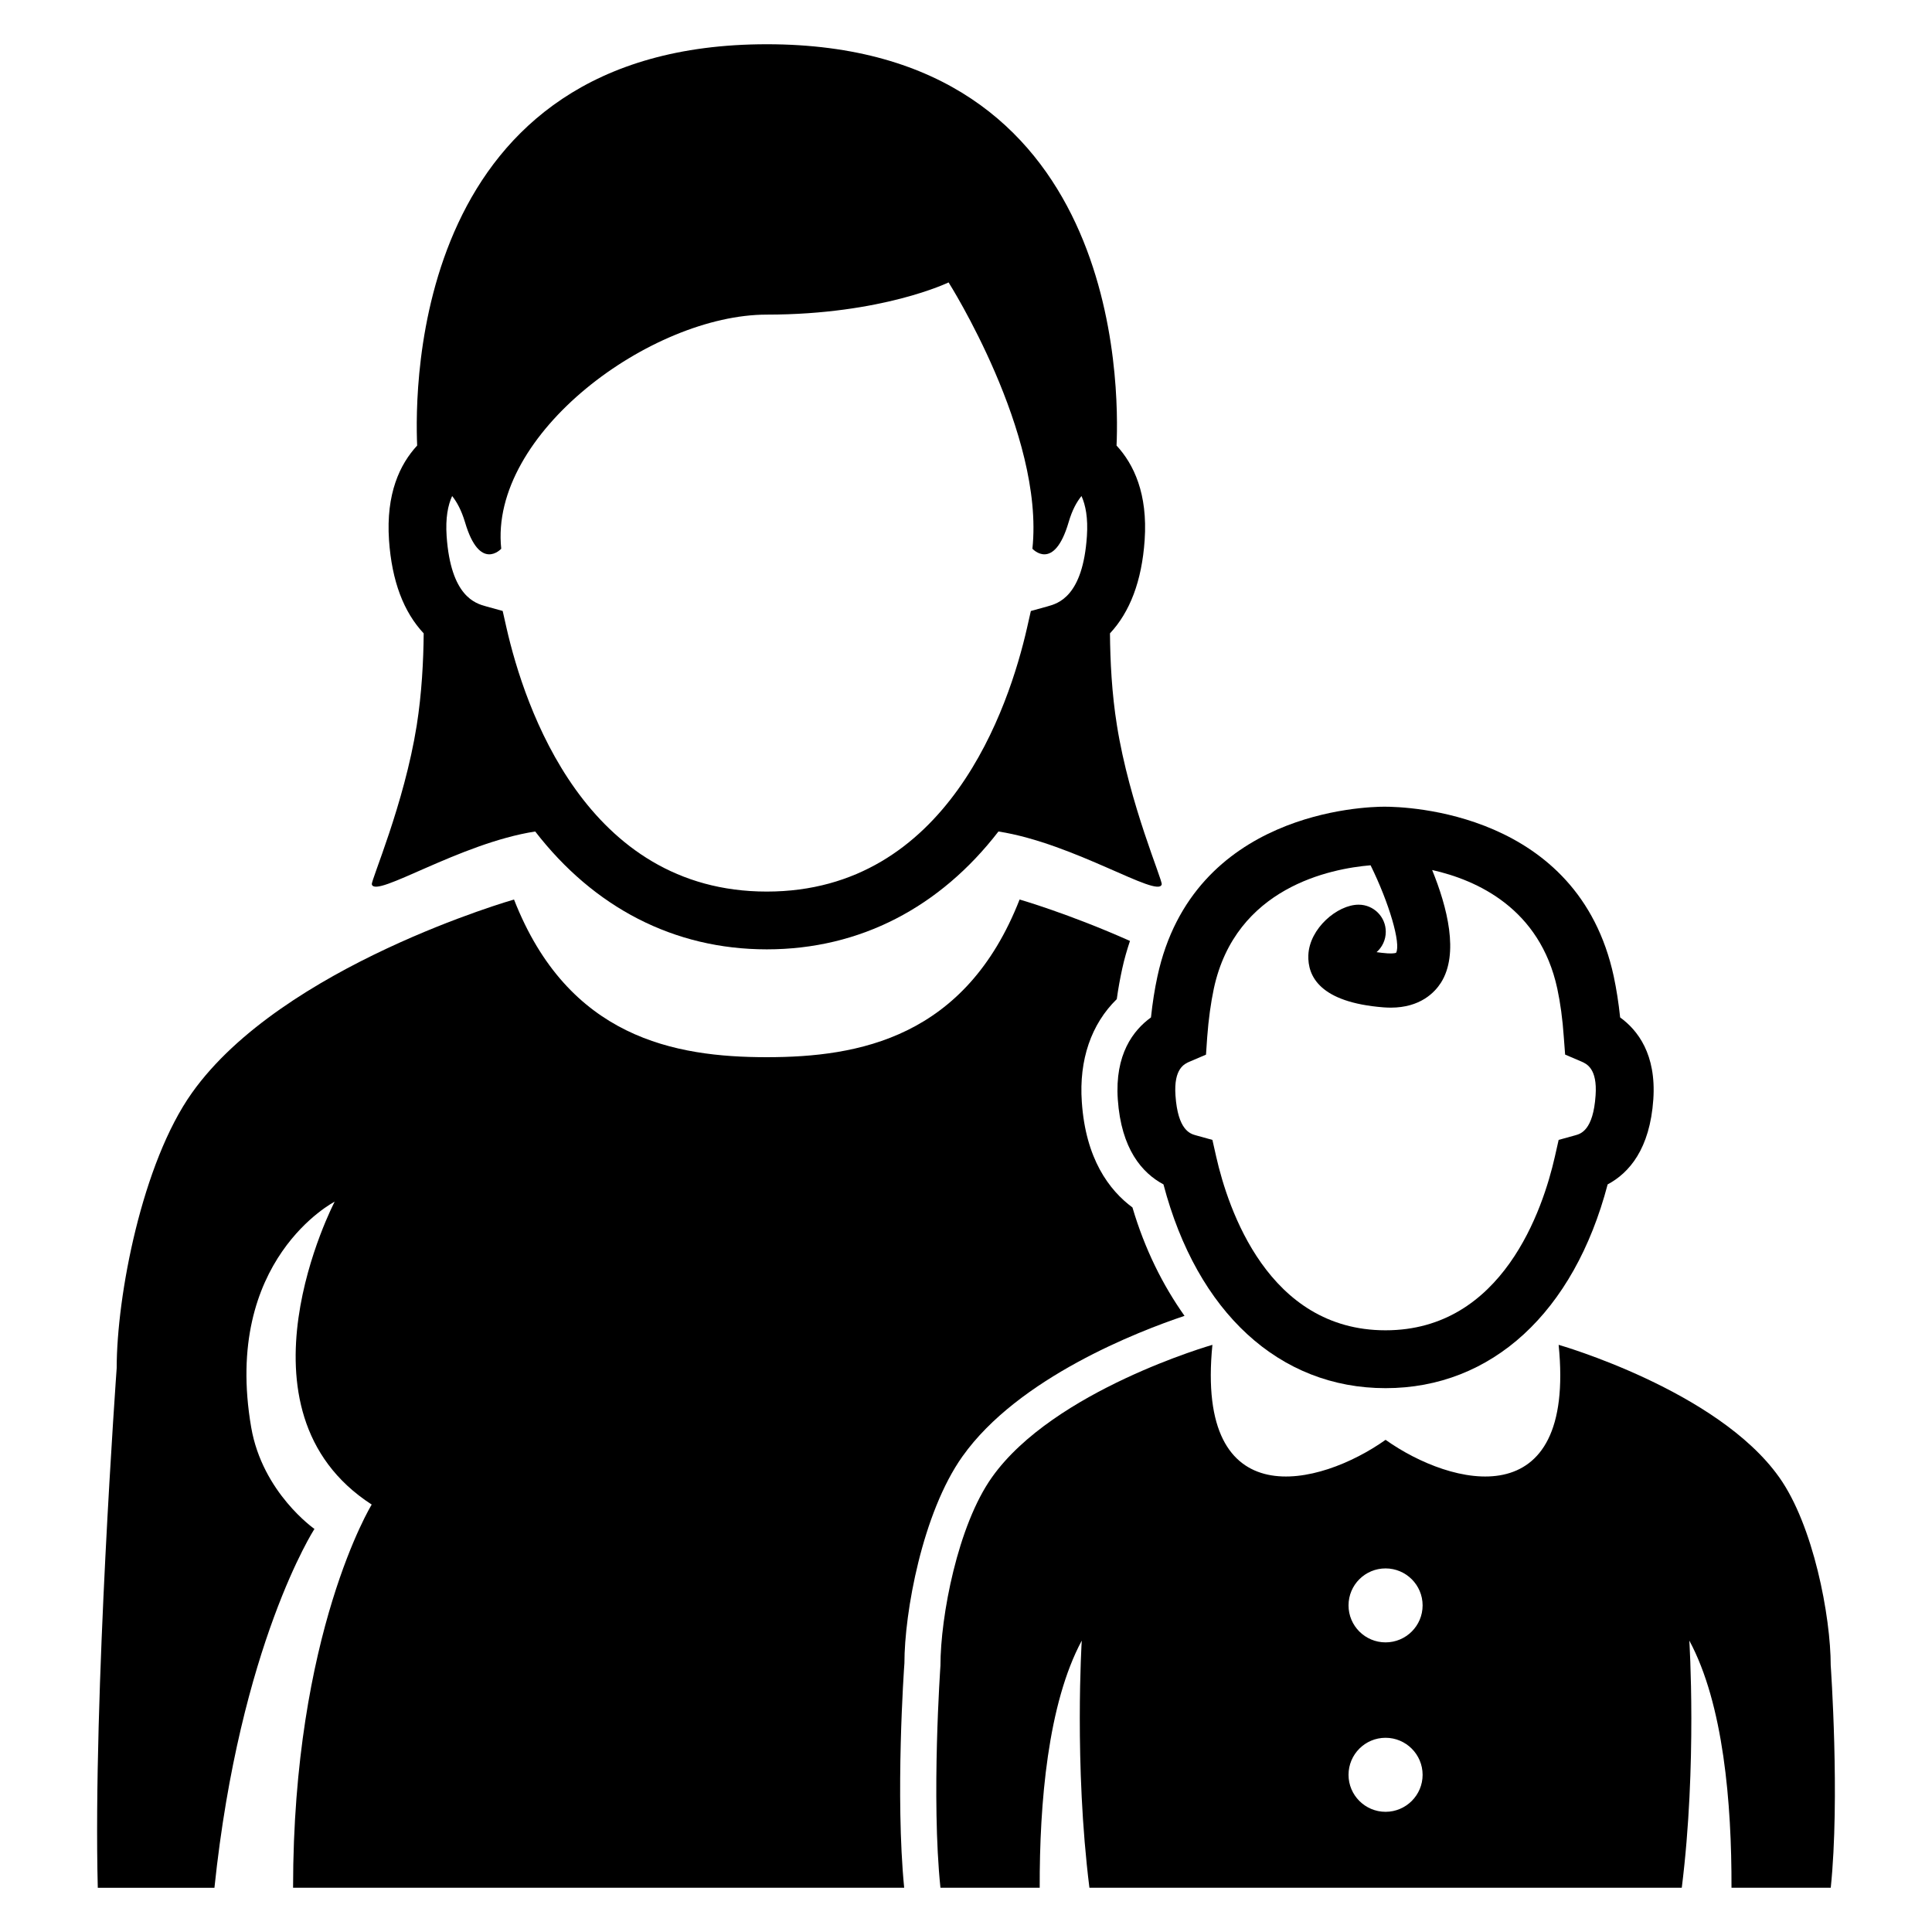 <?xml version="1.0" encoding="UTF-8"?>
<!-- Uploaded to: ICON Repo, www.iconrepo.com, Generator: ICON Repo Mixer Tools -->
<svg fill="#000000" width="800px" height="800px" version="1.1" viewBox="144 144 512 512" xmlns="http://www.w3.org/2000/svg">
 <g>
  <path d="m242.54 378.37c0.961 3.769 23.207-10.902 43.297-14.016 15.512 20.074 36.703 31.234 61.375 31.234 24.688 0 45.891-11.145 61.387-31.234 20.062 3.129 42.336 17.785 43.266 14.016 0.273-1.055-8.535-21.176-11.863-42.121-1.375-8.535-1.785-17.129-1.848-24.398 5.25-5.633 8.441-13.785 9.191-24.719 0.84-12.289-2.871-20.09-7.449-25.055 0.688-15.344 1.281-106.35-92.672-106.35-93.922 0-93.328 91.008-92.672 106.35-4.594 4.965-8.285 12.75-7.461 25.055 0.75 10.93 3.91 19.082 9.191 24.719-0.062 7.281-0.504 15.879-1.848 24.41-3.344 20.949-12.141 41.07-11.895 42.109zm104.66 1.906c-47.922 0-64.199-48.887-68.977-69.906l-1.008-4.457-4.414-1.223c-2.809-0.777-9.328-2.582-10.441-18.609-0.32-4.824 0.336-8.184 1.465-10.629 1.25 1.586 2.441 3.727 3.406 6.93 3.91 13.328 9.602 7.039 9.602 7.039-3.25-30.488 39.754-62.043 70.367-62.043 30.656 0 48.184-8.535 48.184-8.535s25.434 40.09 22.215 70.578c0 0 5.695 6.289 9.602-7.039 0.93-3.191 2.121-5.344 3.406-6.93 1.098 2.457 1.754 5.801 1.434 10.641-1.07 16.016-7.633 17.832-10.441 18.609l-4.414 1.223-1.008 4.457c-4.781 21.023-21.023 69.895-68.977 69.895z"/>
  <path d="m449.02 413.63c-4.719 3.406-9.602 9.816-8.793 21.711 0.902 13.145 6.414 19.496 12.105 22.535 8.914 33.906 30.719 54 58.855 54s49.938-20.09 58.855-54c5.695-3.023 11.207-9.391 12.105-22.535 0.809-11.895-4.09-18.305-8.793-21.711-0.414-3.91-0.977-7.481-1.695-10.871-9.418-43.723-55.023-44.977-60.762-44.977-5.16 0-50.746 1.266-60.168 44.977-0.734 3.391-1.297 6.977-1.711 10.871zm10.293 11.695 4.289-1.832 0.32-4.656c0.352-4.746 0.961-9.07 1.754-12.84 5.785-26.871 30.945-31.801 41.543-32.688 4.945 10.031 8.078 20.777 6.762 23.191 0 0-0.594 0.258-2.231 0.152-1.129-0.09-2.121-0.199-2.945-0.32 1.496-1.312 2.441-3.238 2.441-5.406 0-3.969-3.223-7.176-7.191-7.176-5.633 0-13.055 6.305-13.328 13.375-0.215 5.574 3.039 12.504 19.895 13.832 0.688 0.047 1.312 0.078 1.938 0.078 7.848 0 11.664-4.047 13.297-6.594 4.887-7.68 1.664-20.09-2.32-29.879 11.863 2.656 28.566 10.168 33.16 31.418 0.809 3.769 1.406 8.09 1.727 12.84l0.352 4.656 4.289 1.832c1.375 0.594 4.289 1.832 3.785 8.977-0.625 9.266-3.938 10.184-5.375 10.578l-4.414 1.223-1.008 4.457c-3.129 13.832-13.801 46-44.871 46-31.098 0-41.738-32.168-44.871-46l-1.008-4.457-4.414-1.223c-1.434-0.398-4.746-1.312-5.375-10.578-0.492-7.129 2.394-8.367 3.801-8.961z"/>
  <path d="m399.07 529.95c14.824-20.887 46.73-33.176 58.84-37.234-5.754-8.121-10.52-17.633-13.801-28.73-6.168-4.566-12.41-12.887-13.418-27.984-0.777-11.129 2.504-20.625 9.266-27.223 0.383-2.793 0.871-5.449 1.434-8.031 0.566-2.625 1.281-5.023 2.062-7.391-16.273-7.25-29.25-10.977-29.25-10.977-14.336 36.672-42.672 41.785-67.008 41.785-24.336 0-52.625-5.098-66.977-41.785 0 0-61.418 17.543-85.344 51.234-13.238 18.609-19.953 53.816-19.953 72.945 0 0-6.32 87.465-5.008 137.72h30.914c6.762-64.594 26.504-95.098 26.504-95.098s-13.77-9.574-16.762-26.914c-7.664-44.488 22.121-59.816 22.121-59.816s-28.84 55.281 9.816 80.273c0 0-20.84 33.969-20.84 101.55h161.95c-2.383-24.242-0.062-58.047 0.062-59.496-0.012-13.371 4.75-39.859 15.391-54.836z"/>
  <path d="m629.16 585.43c0-13.098-4.594-37.207-13.664-49.953-16.367-23.07-58.441-35.082-58.441-35.082 4.594 45.816-28.441 37.559-45.863 25.176-17.449 12.383-50.457 20.641-45.891-25.176 0 0-42.047 12.016-58.41 35.082-9.07 12.746-13.664 36.855-13.664 49.953 0 0-2.473 35.098 0 58.84h26.305c-0.062-22.441 2.152-48.73 11.145-65.496 0 0-2.062 32.84 2.031 65.496h156.98c4.09-32.641 2-65.496 2-65.496 9.039 16.762 11.238 43.055 11.176 65.496h26.305c2.469-23.738-0.004-58.84-0.004-58.84zm-117.97 38.719c-5.418 0-9.816-4.398-9.816-9.801 0-5.418 4.383-9.816 9.816-9.816 5.406 0 9.816 4.398 9.816 9.816 0 5.402-4.41 9.801-9.816 9.801zm0-44.902c-5.418 0-9.816-4.383-9.816-9.801 0-5.418 4.383-9.801 9.816-9.801 5.406 0 9.816 4.383 9.816 9.801 0 5.422-4.41 9.801-9.816 9.801z"/>
 </g>
</svg>